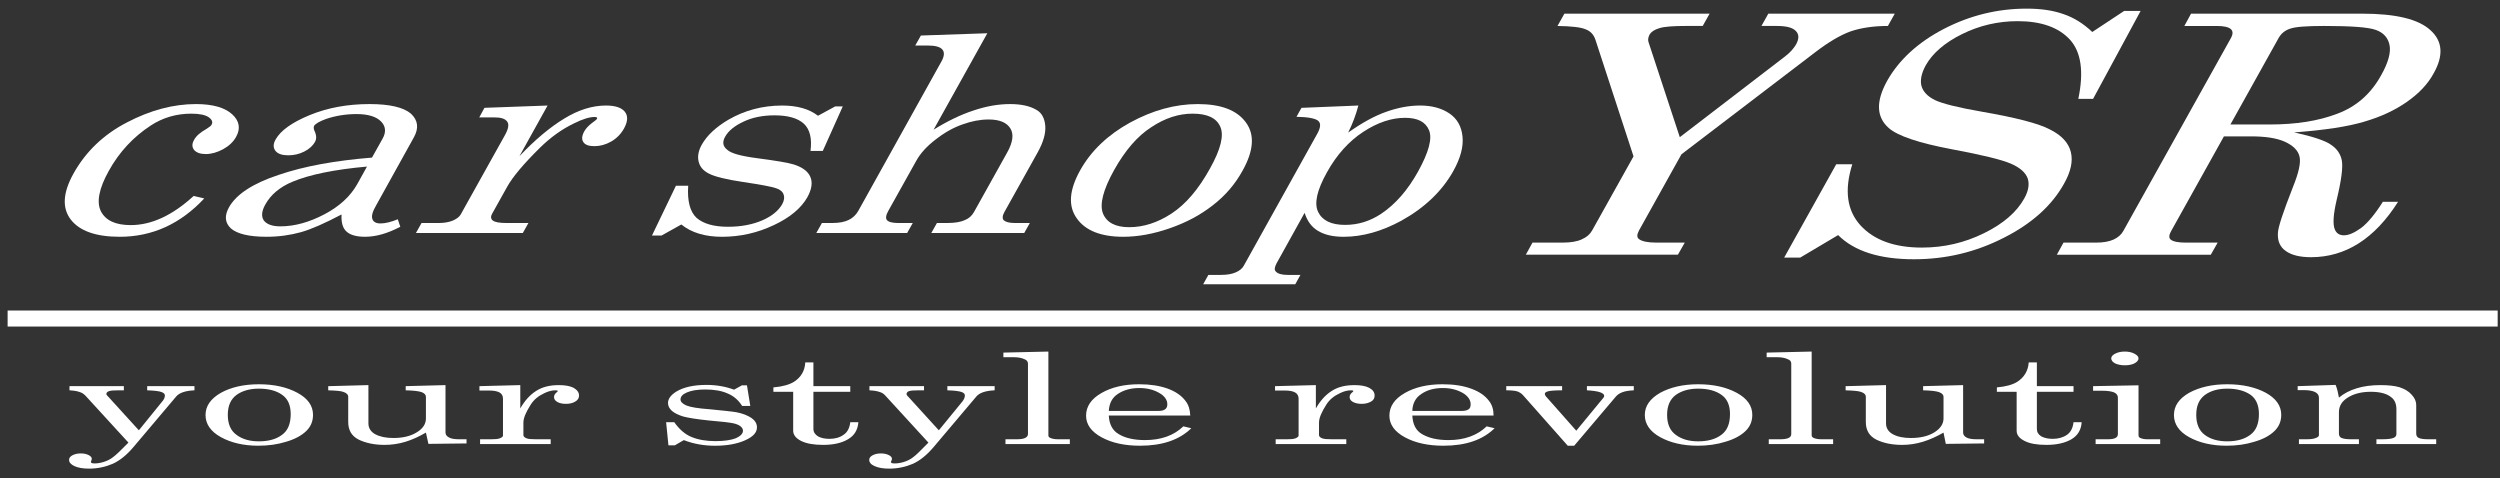 <?xml version="1.0" encoding="utf-8"?>
<!-- Generator: Adobe Illustrator 15.0.0, SVG Export Plug-In  -->
<!DOCTYPE svg PUBLIC "-//W3C//DTD SVG 1.1//EN" "http://www.w3.org/Graphics/SVG/1.1/DTD/svg11.dtd">
<svg version="1.1"
	 xmlns="http://www.w3.org/2000/svg" xmlns:xlink="http://www.w3.org/1999/xlink" xmlns:a="http://ns.adobe.com/AdobeSVGViewerExtensions/3.0/"
	 x="0px" y="0px" width="251px" height="48px" viewBox="0 0 251 48" enable-background="new 0 0 251 48" xml:space="preserve">
<rect x="0" y="0" width="251" height="48" fill="#333333" stroke="none"/>
<defs>
</defs>
<path fill-rule="evenodd" clip-rule="evenodd" fill="#FFFFFF" d="M6.976,38.769h5.459v0.418h-0.523c-0.46,0-0.794,0.021-0.962,0.082
	c-0.188,0.065-0.271,0.167-0.271,0.294c0,0.041,0.021,0.106,0.083,0.147l3.179,3.492l2.342-2.888
	c0.188-0.209,0.271-0.417,0.271-0.604c0-0.168-0.125-0.274-0.355-0.355c-0.23-0.086-0.711-0.146-1.421-0.168v-0.418h4.747v0.418
	c-0.921,0.042-1.526,0.249-1.841,0.628l-4.225,4.998c-0.71,0.857-1.443,1.443-2.154,1.757c-0.732,0.313-1.527,0.481-2.363,0.481
	c-0.607,0-1.088-0.084-1.465-0.251c-0.355-0.168-0.543-0.376-0.543-0.628c0-0.188,0.104-0.334,0.334-0.461
	c0.231-0.124,0.502-0.188,0.858-0.188c0.314,0,0.565,0.064,0.774,0.168c0.209,0.106,0.314,0.23,0.314,0.376
	c0,0.043-0.021,0.105-0.042,0.167C9.13,46.3,9.13,46.36,9.13,46.381c0,0.105,0.125,0.147,0.377,0.147
	c0.25,0,0.565-0.042,0.899-0.147c0.334-0.104,0.648-0.249,0.941-0.48c0.293-0.21,0.816-0.713,1.547-1.464L8.565,39.71
	c-0.167-0.168-0.355-0.295-0.585-0.355c-0.23-0.086-0.565-0.146-1.004-0.168V38.769z"/>
<path fill-rule="evenodd" clip-rule="evenodd" fill="#FFFFFF" d="M25.988,39.02c-0.9,0-1.652,0.209-2.238,0.627
	c-0.586,0.439-0.879,1.089-0.879,2.008s0.293,1.589,0.879,2.008c0.585,0.439,1.338,0.647,2.238,0.647
	c0.962,0,1.736-0.208,2.321-0.647c0.586-0.419,0.878-1.109,0.878-2.092c0-0.898-0.292-1.546-0.878-1.944
	C27.745,39.229,26.971,39.02,25.988,39.02z M25.988,38.58c1.547,0,2.824,0.292,3.87,0.855c1.046,0.566,1.569,1.3,1.569,2.219
	c0,0.649-0.231,1.192-0.691,1.632c-0.481,0.46-1.15,0.815-2.007,1.066c-0.858,0.271-1.8,0.398-2.803,0.398
	c-1.464,0-2.719-0.294-3.743-0.857c-1.025-0.564-1.548-1.32-1.548-2.219c0-0.919,0.523-1.65,1.548-2.239
	C23.207,38.872,24.482,38.58,25.988,38.58z"/>
<path fill-rule="evenodd" clip-rule="evenodd" fill="#FFFFFF" d="M36.989,38.664v3.848c0,0.46,0.23,0.838,0.69,1.088
	c0.481,0.253,1.067,0.375,1.82,0.375c0.9,0,1.673-0.166,2.301-0.543c0.649-0.376,0.962-0.858,0.962-1.422v-2.176
	c0-0.188-0.147-0.354-0.419-0.459c-0.292-0.106-0.815-0.167-1.611-0.188v-0.418l3.996-0.104v4.768c0,0.21,0.125,0.377,0.376,0.502
	c0.23,0.126,0.585,0.168,1.025,0.168h0.711v0.418l-3.827,0.044l-0.251-1.132c-0.691,0.398-1.359,0.711-2.05,0.921
	c-0.69,0.211-1.401,0.313-2.092,0.313c-1.025,0-1.904-0.188-2.594-0.522c-0.711-0.356-1.066-0.94-1.066-1.777v-2.531
	c0-0.208-0.167-0.398-0.522-0.5c-0.23-0.085-0.732-0.126-1.485-0.147v-0.418L36.989,38.664z"/>
<path fill-rule="evenodd" clip-rule="evenodd" fill="#FFFFFF" d="M48.137,38.769l4.1-0.104v2.341
	c0.439-0.771,0.962-1.358,1.59-1.756c0.606-0.397,1.359-0.585,2.279-0.585c0.606,0,1.109,0.082,1.485,0.271
	c0.355,0.21,0.544,0.46,0.544,0.774c0,0.271-0.125,0.46-0.376,0.604c-0.23,0.147-0.543,0.232-0.92,0.232
	c-0.377,0-0.669-0.064-0.879-0.189c-0.231-0.124-0.335-0.292-0.335-0.501c0-0.146,0.063-0.273,0.188-0.397
	c0.126-0.104,0.189-0.168,0.189-0.19c0-0.061-0.084-0.082-0.231-0.082c-0.334,0-0.711,0.082-1.13,0.293
	c-0.585,0.271-1.045,0.646-1.359,1.149c-0.481,0.753-0.732,1.34-0.732,1.8v1.256c0,0.124,0.105,0.229,0.293,0.313
	s0.522,0.104,1.003,0.104h1.443v0.482h-7.089v-0.482h1.129c0.397,0,0.668-0.021,0.878-0.104c0.188-0.084,0.292-0.167,0.292-0.271
	v-3.701c0-0.294-0.125-0.502-0.355-0.629c-0.25-0.127-0.585-0.188-1.025-0.188h-0.983V38.769z"/>
<path fill-rule="evenodd" clip-rule="evenodd" fill="#FFFFFF" d="M67.694,42.386c0.502,0.71,1.066,1.214,1.736,1.487
	c0.648,0.27,1.443,0.416,2.405,0.416c0.878,0,1.568-0.104,2.049-0.292c0.46-0.211,0.711-0.46,0.711-0.754
	c0-0.168-0.104-0.334-0.271-0.46c-0.167-0.124-0.417-0.23-0.732-0.291c-0.292-0.063-1.108-0.168-2.405-0.274
	c-1.233-0.125-2.091-0.27-2.572-0.396c-0.481-0.146-0.878-0.334-1.15-0.563c-0.272-0.253-0.397-0.502-0.397-0.796
	c0-0.417,0.272-0.793,0.836-1.15c0.732-0.439,1.736-0.668,3.032-0.668c1.003,0,1.925,0.168,2.762,0.479l0.794-0.438h0.502
	l0.334,2.071h-0.815c-0.376-0.586-0.857-1.005-1.464-1.254c-0.606-0.273-1.359-0.398-2.259-0.398c-0.774,0-1.381,0.104-1.82,0.292
	c-0.439,0.188-0.648,0.419-0.648,0.71c0,0.231,0.209,0.441,0.606,0.609c0.397,0.165,1.171,0.29,2.343,0.375
	c1.339,0.126,2.217,0.229,2.636,0.292c0.668,0.125,1.17,0.336,1.547,0.587c0.355,0.249,0.544,0.563,0.544,0.94
	c0,0.522-0.398,0.943-1.193,1.298c-0.795,0.356-1.799,0.544-3.012,0.544c-1.129,0-2.175-0.188-3.138-0.566l-0.899,0.523h-0.647
	l-0.231-2.322H67.694z"/>
<path fill-rule="evenodd" clip-rule="evenodd" fill="#FFFFFF" d="M80.85,36.385h0.816v2.384h3.702v0.565h-3.702v3.722
	c0,0.335,0.167,0.563,0.459,0.753c0.293,0.166,0.69,0.251,1.151,0.251c0.543,0,1.024-0.126,1.401-0.397
	c0.397-0.251,0.627-0.69,0.69-1.276h0.814c-0.062,0.776-0.397,1.34-1.045,1.716c-0.627,0.375-1.463,0.563-2.489,0.563
	c-0.941,0-1.673-0.125-2.217-0.396c-0.522-0.271-0.795-0.606-0.795-1.025v-3.909h-1.987v-0.441c0.921-0.081,1.59-0.27,2.071-0.563
	C80.431,37.867,80.808,37.22,80.85,36.385z"/>
<path fill-rule="evenodd" clip-rule="evenodd" fill="#FFFFFF" d="M87.292,38.769h5.48v0.418h-0.523
	c-0.482,0-0.795,0.021-0.983,0.082c-0.167,0.065-0.251,0.167-0.251,0.294c0,0.041,0.021,0.106,0.063,0.147l3.18,3.492l2.363-2.888
	c0.167-0.209,0.251-0.417,0.251-0.604c0-0.168-0.105-0.274-0.335-0.355c-0.251-0.086-0.711-0.146-1.423-0.168v-0.418h4.748v0.418
	c-0.92,0.042-1.527,0.249-1.841,0.628l-4.225,4.998c-0.711,0.857-1.443,1.443-2.154,1.757c-0.732,0.313-1.527,0.481-2.364,0.481
	c-0.606,0-1.087-0.084-1.463-0.251c-0.377-0.168-0.544-0.376-0.544-0.628c0-0.188,0.105-0.334,0.335-0.461
	c0.23-0.124,0.501-0.188,0.858-0.188c0.292,0,0.565,0.064,0.773,0.168c0.209,0.106,0.315,0.23,0.315,0.376
	c0,0.043-0.021,0.105-0.042,0.167c-0.042,0.066-0.063,0.127-0.063,0.147c0,0.105,0.125,0.147,0.377,0.147
	c0.271,0,0.585-0.042,0.92-0.147c0.334-0.104,0.648-0.249,0.941-0.48c0.292-0.21,0.795-0.713,1.527-1.464L88.88,39.71
	c-0.146-0.168-0.333-0.295-0.564-0.355c-0.23-0.086-0.565-0.146-1.024-0.168V38.769z"/>
<path fill-rule="evenodd" clip-rule="evenodd" fill="#FFFFFF" d="M105.258,35.297v8.429c0,0.104,0.063,0.188,0.209,0.249
	c0.209,0.085,0.439,0.127,0.732,0.127h1.213v0.482h-6.463v-0.482h1.151c0.355,0,0.647-0.042,0.815-0.127
	c0.188-0.081,0.293-0.229,0.293-0.396V36.51c0-0.211-0.125-0.355-0.335-0.439c-0.313-0.147-0.669-0.208-1.108-0.208h-1.025V35.4
	L105.258,35.297z"/>
<path fill-rule="evenodd" clip-rule="evenodd" fill="#FFFFFF" d="M111.323,41.258h4.957c0.293,0,0.523-0.042,0.669-0.147
	c0.167-0.105,0.251-0.273,0.251-0.522c0-0.439-0.271-0.837-0.836-1.152c-0.544-0.313-1.213-0.479-1.966-0.479
	c-0.836,0-1.548,0.188-2.155,0.585C111.658,39.918,111.365,40.505,111.323,41.258z M119.501,41.718h-8.178
	c0.042,0.878,0.376,1.505,0.983,1.86c0.69,0.419,1.589,0.606,2.656,0.606c1.611,0,2.886-0.459,3.848-1.379l0.795,0.188
	c-1.192,1.171-2.907,1.757-5.146,1.757c-1.526,0-2.802-0.274-3.848-0.838c-1.046-0.563-1.569-1.296-1.569-2.175
	c0-0.941,0.523-1.693,1.547-2.279c1.025-0.587,2.28-0.879,3.785-0.879c1.11,0,2.05,0.146,2.866,0.439
	c0.794,0.292,1.401,0.711,1.798,1.254C119.333,40.649,119.479,41.131,119.501,41.718z"/>
<path fill-rule="evenodd" clip-rule="evenodd" fill="#FFFFFF" d="M128.013,38.769l4.1-0.104v2.341
	c0.439-0.771,0.962-1.358,1.592-1.756c0.604-0.397,1.38-0.585,2.279-0.585c0.626,0,1.106,0.082,1.482,0.271
	c0.379,0.21,0.545,0.46,0.545,0.774c0,0.271-0.104,0.46-0.354,0.604c-0.251,0.147-0.566,0.232-0.941,0.232
	c-0.356,0-0.65-0.064-0.879-0.189c-0.229-0.124-0.335-0.292-0.335-0.501c0-0.146,0.063-0.273,0.188-0.397
	c0.126-0.104,0.188-0.168,0.188-0.19c0-0.061-0.082-0.082-0.229-0.082c-0.335,0-0.711,0.082-1.13,0.293
	c-0.587,0.271-1.045,0.646-1.36,1.149c-0.48,0.753-0.731,1.34-0.731,1.8v1.256c0,0.124,0.104,0.229,0.292,0.313
	c0.208,0.084,0.523,0.104,1.006,0.104h1.442v0.482h-7.091v-0.482h1.15c0.376,0,0.67-0.021,0.858-0.104
	c0.187-0.084,0.294-0.167,0.294-0.271v-3.701c0-0.294-0.127-0.502-0.358-0.629c-0.229-0.127-0.565-0.188-1.003-0.188h-1.005V38.769z
	"/>
<path fill-rule="evenodd" clip-rule="evenodd" fill="#FFFFFF" d="M141.797,41.258h4.937c0.291,0,0.522-0.042,0.69-0.147
	s0.23-0.273,0.23-0.522c0-0.439-0.273-0.837-0.817-1.152c-0.563-0.313-1.214-0.479-1.965-0.479c-0.857,0-1.568,0.188-2.154,0.585
	C142.131,39.918,141.816,40.505,141.797,41.258z M149.954,41.718h-8.157c0.042,0.878,0.354,1.505,0.964,1.86
	c0.711,0.419,1.589,0.606,2.676,0.606c1.588,0,2.864-0.459,3.827-1.379l0.795,0.188c-1.191,1.171-2.887,1.757-5.146,1.757
	c-1.506,0-2.803-0.274-3.848-0.838c-1.047-0.563-1.569-1.296-1.569-2.175c0-0.941,0.522-1.693,1.549-2.279
	c1.025-0.587,2.3-0.879,3.784-0.879c1.109,0,2.071,0.146,2.866,0.439c0.816,0.292,1.422,0.711,1.819,1.254
	C149.808,40.649,149.954,41.131,149.954,41.718z"/>
<path fill-rule="evenodd" clip-rule="evenodd" fill="#FFFFFF" d="M151.229,38.769h5.607v0.418c-0.734,0-1.215,0.042-1.424,0.104
	c-0.209,0.063-0.313,0.145-0.313,0.251c0,0.084,0.044,0.188,0.125,0.272l3.033,3.429l2.739-3.325
	c0.043-0.062,0.065-0.104,0.065-0.167c0-0.315-0.589-0.502-1.736-0.564v-0.418h4.706v0.418c-0.462,0.021-0.857,0.082-1.132,0.188
	c-0.292,0.104-0.503,0.251-0.667,0.439l-4.185,4.937h-0.646l-4.498-5.082c-0.146-0.167-0.355-0.294-0.586-0.378
	c-0.231-0.063-0.587-0.104-1.089-0.104V38.769z"/>
<path fill-rule="evenodd" clip-rule="evenodd" fill="#FFFFFF" d="M170.494,39.02c-0.899,0-1.654,0.209-2.239,0.627
	c-0.586,0.439-0.878,1.089-0.878,2.008s0.292,1.589,0.878,2.008c0.585,0.439,1.34,0.647,2.239,0.647
	c0.959,0,1.736-0.208,2.319-0.647c0.586-0.419,0.879-1.109,0.879-2.092c0-0.898-0.293-1.546-0.879-1.944
	C172.251,39.229,171.477,39.02,170.494,39.02z M170.494,38.58c1.548,0,2.822,0.292,3.868,0.855c1.046,0.566,1.568,1.3,1.568,2.219
	c0,0.649-0.229,1.192-0.69,1.632c-0.481,0.46-1.15,0.815-2.007,1.066c-0.858,0.271-1.801,0.398-2.783,0.398
	c-1.484,0-2.738-0.294-3.764-0.857c-1.025-0.564-1.548-1.32-1.548-2.219c0-0.919,0.522-1.65,1.548-2.239
	C167.732,38.872,168.986,38.58,170.494,38.58z"/>
<path fill-rule="evenodd" clip-rule="evenodd" fill="#FFFFFF" d="M181.891,35.297v8.429c0,0.104,0.087,0.188,0.211,0.249
	c0.208,0.085,0.459,0.127,0.753,0.127h1.191v0.482h-6.462v-0.482h1.149c0.376,0,0.649-0.042,0.838-0.127
	c0.187-0.081,0.271-0.229,0.271-0.396V36.51c0-0.211-0.105-0.355-0.335-0.439c-0.293-0.147-0.668-0.208-1.109-0.208h-1.025V35.4
	L181.891,35.297z"/>
<path fill-rule="evenodd" clip-rule="evenodd" fill="#FFFFFF" d="M189.358,38.664v3.848c0,0.46,0.229,0.838,0.69,1.088
	c0.462,0.253,1.066,0.375,1.797,0.375c0.922,0,1.695-0.166,2.325-0.543c0.625-0.376,0.96-0.858,0.96-1.422v-2.176
	c0-0.188-0.147-0.354-0.438-0.459c-0.273-0.106-0.817-0.167-1.611-0.188v-0.418l4.016-0.104v4.768c0,0.21,0.124,0.377,0.355,0.502
	c0.251,0.126,0.586,0.168,1.022,0.168h0.733v0.418l-3.848,0.044l-0.23-1.132c-0.69,0.398-1.381,0.711-2.071,0.921
	c-0.69,0.211-1.382,0.313-2.091,0.313c-1.024,0-1.882-0.188-2.572-0.522c-0.711-0.356-1.066-0.94-1.066-1.777v-2.531
	c0-0.208-0.167-0.398-0.523-0.5c-0.251-0.085-0.753-0.126-1.505-0.147v-0.418L189.358,38.664z"/>
<path fill-rule="evenodd" clip-rule="evenodd" fill="#FFFFFF" d="M203.685,36.385h0.817v2.384h3.68v0.565h-3.68v3.722
	c0,0.335,0.147,0.563,0.438,0.753c0.313,0.166,0.691,0.251,1.149,0.251c0.545,0,1.026-0.126,1.422-0.397
	c0.376-0.251,0.609-0.69,0.67-1.276h0.817c-0.043,0.776-0.397,1.34-1.025,1.716c-0.649,0.375-1.486,0.563-2.51,0.563
	c-0.941,0-1.673-0.125-2.196-0.396c-0.543-0.271-0.796-0.606-0.796-1.025v-3.909h-1.985v-0.441c0.898-0.081,1.589-0.27,2.051-0.563
	C203.248,37.867,203.623,37.22,203.685,36.385z"/>
<path fill-rule="evenodd" clip-rule="evenodd" fill="#FFFFFF" d="M213.327,35.297c0.355,0,0.69,0.063,0.962,0.209
	c0.273,0.146,0.419,0.293,0.419,0.48s-0.146,0.355-0.419,0.502c-0.249,0.125-0.584,0.188-0.962,0.188
	c-0.354,0-0.69-0.063-0.962-0.188c-0.271-0.146-0.396-0.314-0.396-0.502s0.124-0.335,0.396-0.48
	C212.66,35.359,212.973,35.297,213.327,35.297z M210.146,38.769l4.562-0.084v5.021c0,0.125,0.063,0.229,0.188,0.27
	c0.189,0.085,0.418,0.127,0.713,0.127h1.274v0.482H210.4v-0.482h1.213c0.356,0,0.605-0.042,0.772-0.127
	c0.167-0.081,0.251-0.209,0.251-0.396v-3.66c0-0.229-0.124-0.396-0.375-0.522c-0.271-0.104-0.648-0.167-1.171-0.167h-0.944V38.769z"
	/>
<path fill-rule="evenodd" clip-rule="evenodd" fill="#FFFFFF" d="M223.617,39.02c-0.92,0-1.651,0.209-2.236,0.627
	c-0.586,0.439-0.878,1.089-0.878,2.008s0.292,1.589,0.857,2.008c0.585,0.439,1.337,0.647,2.257,0.647
	c0.941,0,1.716-0.208,2.303-0.647c0.583-0.419,0.877-1.109,0.877-2.092c0-0.898-0.294-1.546-0.856-1.944
	C225.354,39.229,224.579,39.02,223.617,39.02z M223.617,38.58c1.526,0,2.825,0.292,3.871,0.855c1.025,0.566,1.549,1.3,1.549,2.219
	c0,0.649-0.233,1.192-0.69,1.632c-0.482,0.46-1.133,0.815-2.011,1.066c-0.857,0.271-1.798,0.398-2.782,0.398
	c-1.482,0-2.738-0.294-3.762-0.857c-1.024-0.564-1.528-1.32-1.528-2.219c0-0.919,0.504-1.65,1.528-2.239
	C220.838,38.872,222.092,38.58,223.617,38.58z"/>
<path fill-rule="evenodd" clip-rule="evenodd" fill="#FFFFFF" d="M230.687,38.769l3.808-0.125c0.147,0.355,0.251,0.792,0.335,1.274
	c0.503-0.416,1.106-0.731,1.798-0.938c0.69-0.211,1.486-0.315,2.365-0.315c0.752,0,1.38,0.062,1.902,0.208
	c0.501,0.168,0.92,0.396,1.214,0.731c0.313,0.314,0.479,0.69,0.479,1.089v2.824c0,0.229,0.084,0.377,0.271,0.458
	c0.188,0.085,0.503,0.127,0.942,0.127h0.794v0.482h-6.002v-0.482h0.565c0.543,0,0.898-0.042,1.128-0.127
	c0.21-0.081,0.313-0.209,0.313-0.396V41.09c0-0.522-0.167-0.941-0.502-1.192c-0.438-0.375-1.128-0.563-2.071-0.563
	c-0.898,0-1.67,0.188-2.279,0.563c-0.627,0.376-0.919,0.879-0.919,1.484v2.135c0,0.229,0.084,0.377,0.271,0.458
	c0.211,0.085,0.524,0.127,0.963,0.127h0.774v0.482h-6.023v-0.482h0.794c0.398,0,0.69-0.042,0.899-0.127
	c0.211-0.081,0.314-0.166,0.314-0.29v-3.767c0-0.249-0.147-0.438-0.397-0.563c-0.273-0.126-0.648-0.188-1.15-0.188h-0.587V38.769z"
	/>
<rect x="0.765" y="31.177" fill="#FFFFFF" width="250" height="1.608"/>
<path fill-rule="evenodd" clip-rule="evenodd" fill="#FFFFFF" d="M19.442,19.673l1.065,0.25c-2.384,2.552-5.207,3.85-8.491,3.85
	c-2.384,0-4.036-0.586-4.915-1.737c-0.879-1.149-0.795-2.678,0.272-4.601c1.233-2.218,3.032-3.933,5.375-5.146
	c2.363-1.234,4.664-1.84,6.923-1.84c1.694,0,2.907,0.355,3.639,1.025c0.732,0.669,0.857,1.443,0.398,2.258
	c-0.272,0.502-0.712,0.92-1.318,1.255c-0.585,0.314-1.172,0.481-1.736,0.481c-0.543,0-0.94-0.146-1.17-0.417
	c-0.209-0.273-0.231-0.607,0-1.004c0.208-0.399,0.627-0.754,1.254-1.109c0.293-0.188,0.461-0.313,0.502-0.418
	c0.146-0.251,0.063-0.502-0.293-0.753c-0.334-0.23-0.92-0.355-1.736-0.355c-1.505,0-2.865,0.397-4.078,1.192
	c-1.757,1.151-3.159,2.657-4.205,4.54C9.925,18.94,9.674,20.3,10.134,21.22c0.481,0.92,1.464,1.38,2.991,1.38
	C15.217,22.601,17.329,21.617,19.442,19.673z"/>
<path fill-rule="evenodd" clip-rule="evenodd" fill="#FFFFFF" d="M36.844,16.724c-3.284,0.293-5.794,0.815-7.488,1.526
	c-1.255,0.523-2.175,1.297-2.718,2.28c-0.377,0.669-0.419,1.213-0.147,1.61c0.292,0.377,0.837,0.586,1.652,0.586
	c1.443,0,2.929-0.419,4.434-1.213c1.507-0.795,2.594-1.799,3.283-3.012L36.844,16.724z M39.939,22.015l0.251,0.753
	c-1.276,0.669-2.447,1.004-3.535,1.004c-0.837,0-1.464-0.168-1.841-0.503c-0.397-0.333-0.565-0.92-0.523-1.736
	c-1.672,0.879-3.032,1.485-4.078,1.778c-1.067,0.293-2.197,0.461-3.451,0.461c-1.758,0-2.949-0.293-3.577-0.836
	c-0.606-0.565-0.669-1.277-0.188-2.134c0.732-1.297,2.384-2.384,4.978-3.243c2.574-0.878,5.711-1.443,9.372-1.736l1.065-1.902
	c0.377-0.67,0.314-1.256-0.167-1.737s-1.297-0.732-2.447-0.732c-1.066,0-2.092,0.167-3.034,0.481
	c-0.689,0.251-1.087,0.481-1.233,0.711c-0.063,0.147-0.042,0.356,0.104,0.628c0.147,0.375,0.147,0.69,0,0.962
	c-0.229,0.397-0.585,0.732-1.086,0.982c-0.502,0.251-1.026,0.377-1.61,0.377c-0.606,0-1.046-0.146-1.277-0.439
	c-0.25-0.313-0.25-0.711,0.021-1.171c0.501-0.878,1.631-1.694,3.409-2.427c1.778-0.731,3.786-1.108,6.003-1.108
	c2.049,0,3.429,0.335,4.162,0.962c0.711,0.669,0.815,1.443,0.293,2.385l-3.806,6.86c-0.356,0.606-0.461,1.046-0.356,1.339
	c0.105,0.293,0.377,0.439,0.816,0.439C38.684,22.434,39.27,22.287,39.939,22.015z"/>
<path fill-rule="evenodd" clip-rule="evenodd" fill="#FFFFFF" d="M48.64,10.825l6.337-0.23l-2.824,5.083
	c1.59-1.673,3.095-2.928,4.518-3.786c1.401-0.858,2.802-1.297,4.163-1.297c0.941,0,1.569,0.209,1.903,0.628
	c0.335,0.418,0.293,0.983-0.084,1.673c-0.313,0.565-0.752,1.004-1.295,1.317c-0.565,0.315-1.11,0.461-1.674,0.461
	c-0.565,0-0.92-0.125-1.108-0.397c-0.189-0.272-0.167-0.629,0.083-1.088c0.167-0.293,0.418-0.565,0.773-0.836
	c0.314-0.231,0.481-0.355,0.502-0.419c0.062-0.126,0-0.188-0.251-0.188c-0.501,0-1.192,0.209-2.07,0.648
	c-1.213,0.585-2.343,1.401-3.41,2.447c-1.652,1.631-2.739,2.928-3.283,3.911l-1.506,2.697c-0.167,0.293-0.146,0.523,0.063,0.69
	s0.669,0.251,1.381,0.251h2.195l-0.564,1.004H41.759l0.564-1.004h1.715c0.564,0,1.046-0.083,1.443-0.251
	c0.377-0.167,0.649-0.376,0.774-0.607l4.455-7.989c0.335-0.607,0.419-1.066,0.209-1.339c-0.209-0.292-0.627-0.418-1.297-0.418
	h-1.505L48.64,10.825z"/>
<path fill-rule="evenodd" clip-rule="evenodd" fill="#FFFFFF" d="M69.095,18.647c-0.104,1.549,0.188,2.615,0.836,3.222
	c0.67,0.586,1.716,0.899,3.159,0.899c1.339,0,2.489-0.231,3.451-0.648c0.962-0.418,1.61-0.962,1.988-1.61
	c0.208-0.377,0.25-0.711,0.146-0.983c-0.104-0.292-0.355-0.501-0.752-0.627c-0.398-0.146-1.485-0.355-3.305-0.627
	c-1.715-0.251-2.866-0.544-3.431-0.837c-0.585-0.292-0.92-0.691-1.045-1.214s-0.021-1.086,0.313-1.693
	c0.522-0.921,1.402-1.758,2.678-2.51c1.631-0.942,3.43-1.423,5.396-1.423c1.505,0,2.698,0.335,3.597,1.025l1.736-0.942h0.753
	l-2.008,4.477h-1.233c0.167-1.255-0.063-2.175-0.669-2.74c-0.628-0.564-1.61-0.836-2.949-0.836c-1.171,0-2.217,0.209-3.095,0.627
	c-0.9,0.418-1.527,0.92-1.862,1.526c-0.293,0.523-0.229,0.962,0.209,1.297c0.397,0.377,1.423,0.648,3.054,0.858
	c1.904,0.251,3.117,0.459,3.64,0.627c0.857,0.271,1.422,0.69,1.652,1.234c0.251,0.564,0.147,1.254-0.292,2.05
	c-0.628,1.108-1.757,2.05-3.368,2.802c-1.631,0.774-3.367,1.172-5.208,1.172c-1.715,0-3.075-0.419-4.079-1.235l-1.986,1.109h-0.962
	l2.405-4.999H69.095z"/>
<path fill-rule="evenodd" clip-rule="evenodd" fill="#FFFFFF" d="M92.457,3.567l6.672-0.229l-5.396,9.683
	c1.38-0.858,2.719-1.506,3.994-1.923c1.297-0.439,2.511-0.649,3.682-0.649c1.108,0,1.986,0.188,2.657,0.585
	c0.522,0.293,0.815,0.838,0.878,1.59c0.063,0.752-0.188,1.653-0.774,2.698l-3.325,5.961c-0.209,0.376-0.229,0.669-0.063,0.836
	c0.189,0.167,0.545,0.271,1.129,0.271h1.485l-0.564,1.004h-9.329l0.565-1.004h1.025c0.795,0,1.38-0.104,1.778-0.293
	c0.417-0.167,0.711-0.439,0.92-0.815l3.325-5.961c0.585-1.045,0.69-1.862,0.313-2.447c-0.376-0.586-1.087-0.878-2.175-0.878
	c-0.836,0-1.715,0.166-2.635,0.501c-0.9,0.313-1.798,0.816-2.678,1.506c-0.878,0.669-1.527,1.38-1.944,2.134l-2.803,5.02
	c-0.25,0.439-0.292,0.752-0.146,0.94c0.167,0.189,0.544,0.293,1.129,0.293h1.464l-0.565,1.004h-9.12l0.564-1.004h1.026
	c0.711,0,1.255-0.104,1.672-0.313c0.397-0.188,0.732-0.503,0.962-0.92l8.346-14.996c0.293-0.523,0.313-0.942,0.083-1.193
	c-0.231-0.272-0.732-0.397-1.464-0.397h-1.255L92.457,3.567z"/>
<path fill-rule="evenodd" clip-rule="evenodd" fill="#FFFFFF" d="M119.73,11.411c-1.379,0-2.76,0.439-4.141,1.359
	c-1.401,0.9-2.635,2.343-3.723,4.288c-1.109,1.987-1.485,3.451-1.129,4.371c0.375,0.92,1.255,1.381,2.634,1.381
	c1.443,0,2.866-0.46,4.267-1.381c1.401-0.92,2.699-2.427,3.849-4.518c1.088-1.944,1.422-3.345,1.024-4.203
	C122.115,11.829,121.195,11.411,119.73,11.411z M120.254,10.449c2.322,0,3.932,0.606,4.831,1.84c0.9,1.213,0.795,2.824-0.313,4.811
	c-0.752,1.38-1.757,2.551-3.012,3.514c-1.255,0.983-2.678,1.736-4.309,2.3c-1.61,0.565-3.179,0.858-4.686,0.858
	c-2.237,0-3.806-0.628-4.664-1.862c-0.878-1.233-0.752-2.824,0.335-4.79c1.108-1.986,2.782-3.576,5.019-4.811
	C115.715,11.076,117.974,10.449,120.254,10.449z"/>
<path fill-rule="evenodd" clip-rule="evenodd" fill="#FFFFFF" d="M141.065,11.829c-1.341,0-2.741,0.46-4.184,1.401
	c-1.441,0.941-2.678,2.301-3.66,4.078c-1.005,1.8-1.297,3.117-0.878,3.975c0.417,0.857,1.316,1.296,2.698,1.296
	c1.316,0,2.51-0.376,3.617-1.108c1.444-0.962,2.678-2.385,3.703-4.225c1.089-1.966,1.464-3.347,1.109-4.183
	C143.115,12.227,142.319,11.829,141.065,11.829z M136.38,10.595c-0.249,0.941-0.585,1.842-1.026,2.72
	c1.382-0.983,2.678-1.694,3.828-2.092c1.173-0.418,2.3-0.628,3.411-0.628c1.171,0,2.153,0.273,2.927,0.795
	c0.774,0.523,1.214,1.296,1.317,2.322c0.106,1.024-0.208,2.175-0.919,3.45c-1.132,2.03-2.888,3.703-5.229,5
	c-1.967,1.066-3.891,1.611-5.794,1.611c-1.089,0-1.945-0.209-2.592-0.607c-0.649-0.397-1.068-1.003-1.32-1.798l-2.822,5.082
	c-0.208,0.397-0.23,0.671-0.063,0.816c0.209,0.23,0.605,0.334,1.191,0.334h1.277l-0.522,0.942h-9.246l0.523-0.942h1.275
	c0.585,0,1.087-0.083,1.464-0.251c0.397-0.168,0.668-0.396,0.815-0.67l7.361-13.218c0.355-0.627,0.398-1.066,0.127-1.317
	c-0.272-0.251-1.005-0.397-2.196-0.418l0.5-0.899L136.38,10.595z"/>
<path fill-rule="evenodd" clip-rule="evenodd" fill="#FFFFFF" d="M157.065,1.372h14.578l-0.69,1.233h-1.611
	c-1.338,0-2.26,0.062-2.762,0.23c-0.48,0.147-0.793,0.355-0.959,0.628c-0.147,0.292-0.188,0.543-0.107,0.773l3.138,9.538
	l10.604-8.135c0.462-0.356,0.817-0.754,1.066-1.171c0.314-0.565,0.314-1.025-0.021-1.359c-0.315-0.335-0.939-0.502-1.903-0.502
	h-1.549l0.69-1.233h12.696l-0.689,1.233c-1.442,0-2.696,0.188-3.743,0.543c-1.045,0.377-2.238,1.088-3.577,2.113l-13.407,10.228
	l-4.266,7.655c-0.21,0.397-0.23,0.69,0,0.857c0.292,0.23,0.879,0.355,1.736,0.355h2.863l-0.69,1.214h-15.268l0.67-1.214h3.014
	c0.813,0,1.462-0.104,1.944-0.333c0.479-0.209,0.814-0.503,1.024-0.879l4.161-7.446l-3.826-11.711
	c-0.167-0.502-0.482-0.858-0.984-1.046c-0.482-0.209-1.422-0.314-2.823-0.335L157.065,1.372z"/>
<path fill-rule="evenodd" clip-rule="evenodd" fill="#FFFFFF" d="M210.065,3.212l3.198-2.113h1.655l-4.772,8.827h-1.482
	c0.563-2.718,0.292-4.686-0.837-5.939c-1.13-1.235-2.887-1.862-5.25-1.862c-1.987,0-3.848,0.439-5.584,1.297
	c-1.736,0.856-2.97,1.923-3.66,3.157c-0.419,0.774-0.565,1.464-0.419,2.05c0.168,0.586,0.607,1.046,1.358,1.422
	c0.754,0.355,2.323,0.753,4.749,1.171c3.368,0.585,5.648,1.171,6.797,1.778c1.171,0.585,1.861,1.338,2.093,2.258
	c0.23,0.92,0,1.987-0.691,3.2c-1.213,2.175-3.221,3.996-6.044,5.417c-2.822,1.443-5.814,2.155-9.016,2.155
	c-3.43,0-5.979-0.796-7.612-2.427l-3.808,2.26h-1.61l5.228-9.371h1.612c-0.814,2.593-0.543,4.622,0.814,6.127
	c1.361,1.485,3.411,2.238,6.174,2.238c2.216,0,4.284-0.481,6.23-1.442c1.925-0.942,3.283-2.113,4.037-3.473
	c0.438-0.774,0.545-1.443,0.356-2.029c-0.21-0.585-0.775-1.088-1.695-1.485c-0.918-0.397-2.888-0.878-5.919-1.443
	c-3.325-0.627-5.437-1.339-6.338-2.133c-1.254-1.108-1.297-2.677-0.166-4.727c1.191-2.113,3.095-3.87,5.71-5.229
	c2.635-1.359,5.394-2.029,8.303-2.029c1.4,0,2.613,0.167,3.681,0.544C208.223,1.769,209.187,2.375,210.065,3.212z"/>
<path fill-rule="evenodd" clip-rule="evenodd" fill="#FFFFFF" d="M223.933,12.499h3.932c2.655,0,4.914-0.355,6.818-1.088
	c1.903-0.711,3.368-2.007,4.391-3.87c0.711-1.255,0.984-2.279,0.837-3.011c-0.146-0.732-0.605-1.255-1.381-1.527
	c-0.75-0.272-2.487-0.397-5.165-0.397c-1.779,0-2.905,0.084-3.43,0.271c-0.522,0.167-0.897,0.481-1.151,0.92L223.933,12.499z
	 M219.98,1.372h17.189c3.348,0,5.629,0.543,6.84,1.652c1.236,1.108,1.338,2.551,0.335,4.33c-0.586,1.087-1.485,2.029-2.678,2.865
	s-2.614,1.506-4.265,1.987c-1.654,0.502-3.994,0.858-7.071,1.087c1.904,0.419,3.158,0.836,3.724,1.255
	c0.587,0.397,0.941,0.92,1.066,1.568c0.124,0.669-0.043,1.987-0.523,3.974c-0.333,1.443-0.397,2.405-0.188,2.928
	c0.167,0.419,0.48,0.607,0.922,0.607c0.479,0,1.045-0.25,1.715-0.731c0.668-0.502,1.401-1.38,2.193-2.635h1.528
	c-2.343,3.702-5.27,5.564-8.742,5.564c-1.109,0-1.944-0.21-2.51-0.607c-0.587-0.397-0.858-1.004-0.815-1.777
	c0-0.585,0.522-2.134,1.505-4.643c0.587-1.444,0.815-2.469,0.668-3.075c-0.146-0.627-0.647-1.108-1.462-1.485
	c-0.837-0.377-1.967-0.544-3.411-0.544h-2.717l-5.294,9.496c-0.229,0.397-0.249,0.69-0.062,0.858
	c0.252,0.209,0.752,0.313,1.528,0.313h3.199l-0.69,1.214h-15.457l0.669-1.214h3.263c0.731,0,1.318-0.104,1.778-0.313
	c0.441-0.209,0.775-0.502,0.964-0.858l10.793-19.347c0.229-0.417,0.229-0.711,0-0.92c-0.233-0.209-0.714-0.313-1.404-0.313h-3.261
	L219.98,1.372z"/>
<rect id="_x3C_スライス_x3E__1_" fill="none" width="251" height="48"/>
</svg>
